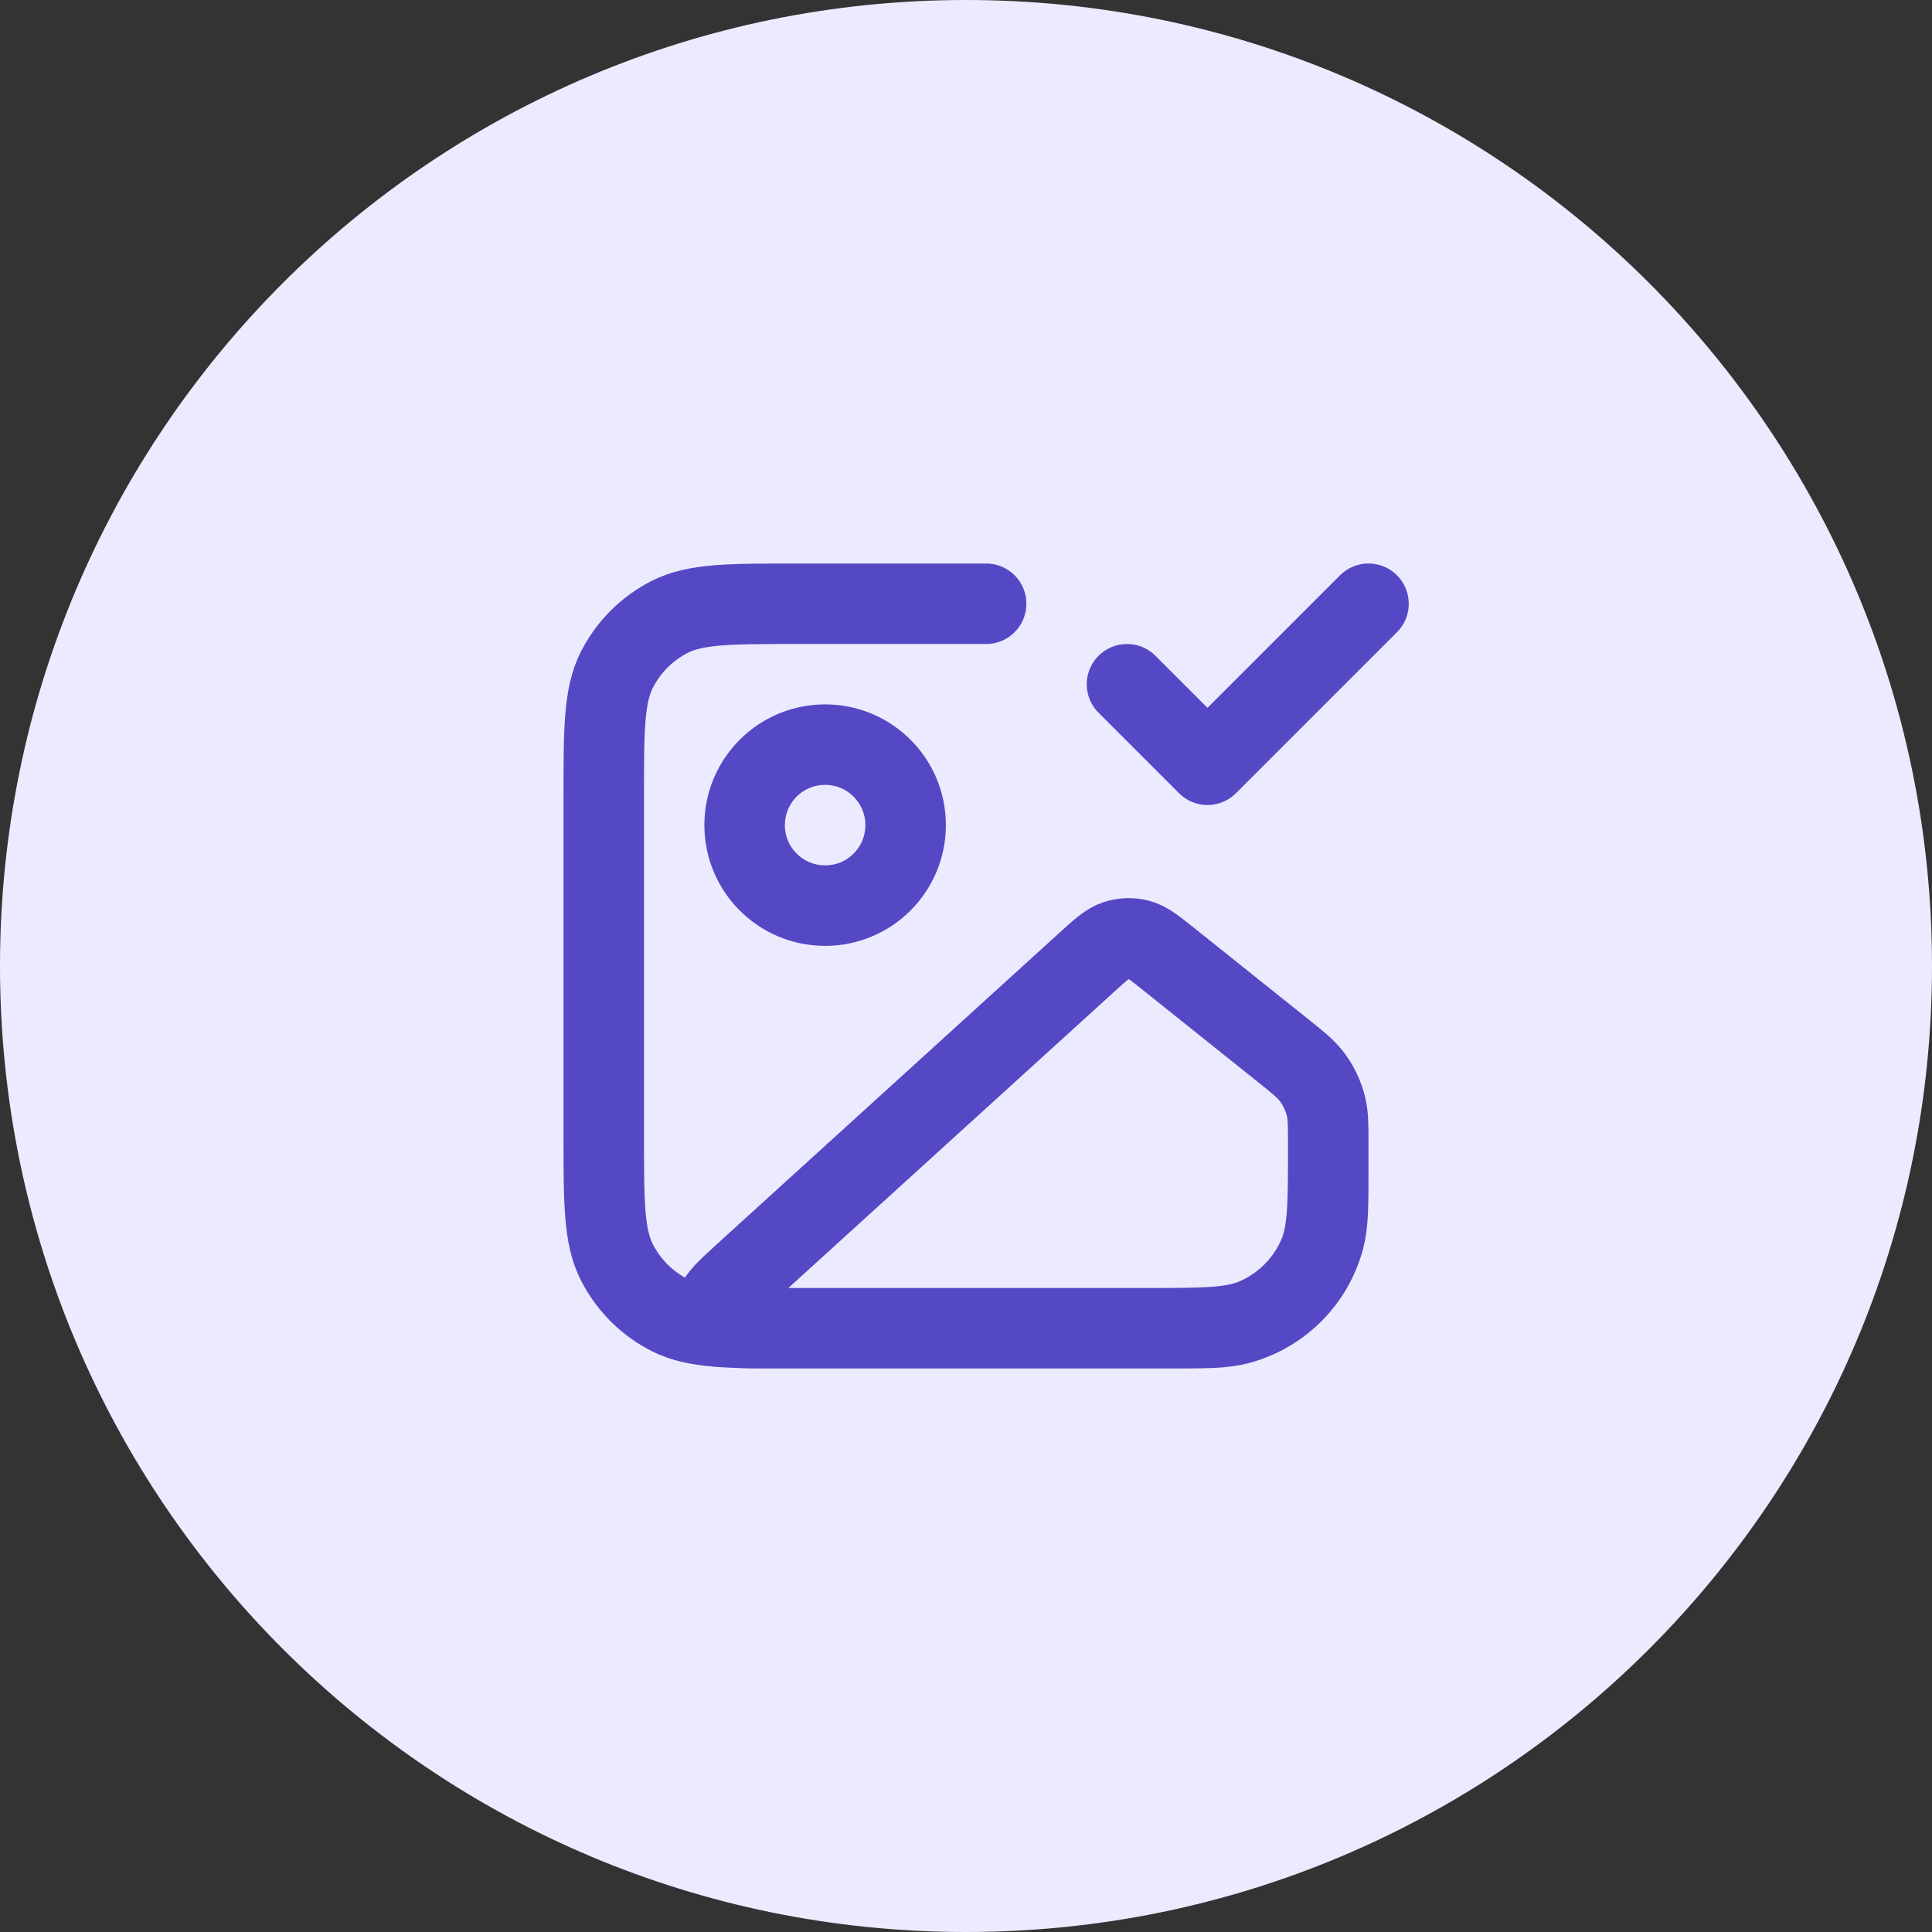 <svg width="48" height="48" viewBox="0 0 48 48" fill="none" xmlns="http://www.w3.org/2000/svg">
<rect x="0" y="0" width="48" height="48" fill="#333333" stroke="none"/>
<path d="M0 24C0 10.745 10.745 0 24 0C37.255 0 48 10.745 48 24C48 37.255 37.255 48 24 48C10.745 48 0 37.255 0 24Z" fill="#ECEAFE"/>
<path d="M28 17L30 19L34 15M24.5 15H19.8C18.12 15 17.28 15 16.638 15.327C16.073 15.615 15.615 16.073 15.327 16.638C15 17.28 15 18.12 15 19.8V28.2C15 29.88 15 30.72 15.327 31.362C15.615 31.927 16.073 32.385 16.638 32.673C17.28 33 18.12 33 19.8 33H29C29.93 33 30.395 33 30.776 32.898C31.812 32.62 32.62 31.812 32.898 30.776C33 30.395 33 29.93 33 29M22.5 20.5C22.5 21.605 21.605 22.5 20.5 22.5C19.395 22.5 18.5 21.605 18.5 20.5C18.5 19.395 19.395 18.5 20.5 18.5C21.605 18.5 22.5 19.395 22.5 20.5ZM26.99 23.918L18.531 31.608C18.055 32.041 17.817 32.257 17.796 32.444C17.778 32.607 17.84 32.768 17.963 32.876C18.105 33 18.426 33 19.069 33H28.456C29.895 33 30.615 33 31.18 32.758C31.889 32.455 32.455 31.889 32.758 31.18C33 30.615 33 29.895 33 28.456C33 27.972 33 27.73 32.947 27.504C32.88 27.221 32.753 26.955 32.573 26.726C32.43 26.544 32.241 26.393 31.863 26.09L29.066 23.853C28.687 23.55 28.498 23.398 28.29 23.345C28.106 23.298 27.913 23.304 27.733 23.363C27.528 23.429 27.349 23.592 26.99 23.918Z" stroke="#5548C4" stroke-width="2" stroke-linecap="round" stroke-linejoin="round"/>
</svg>
